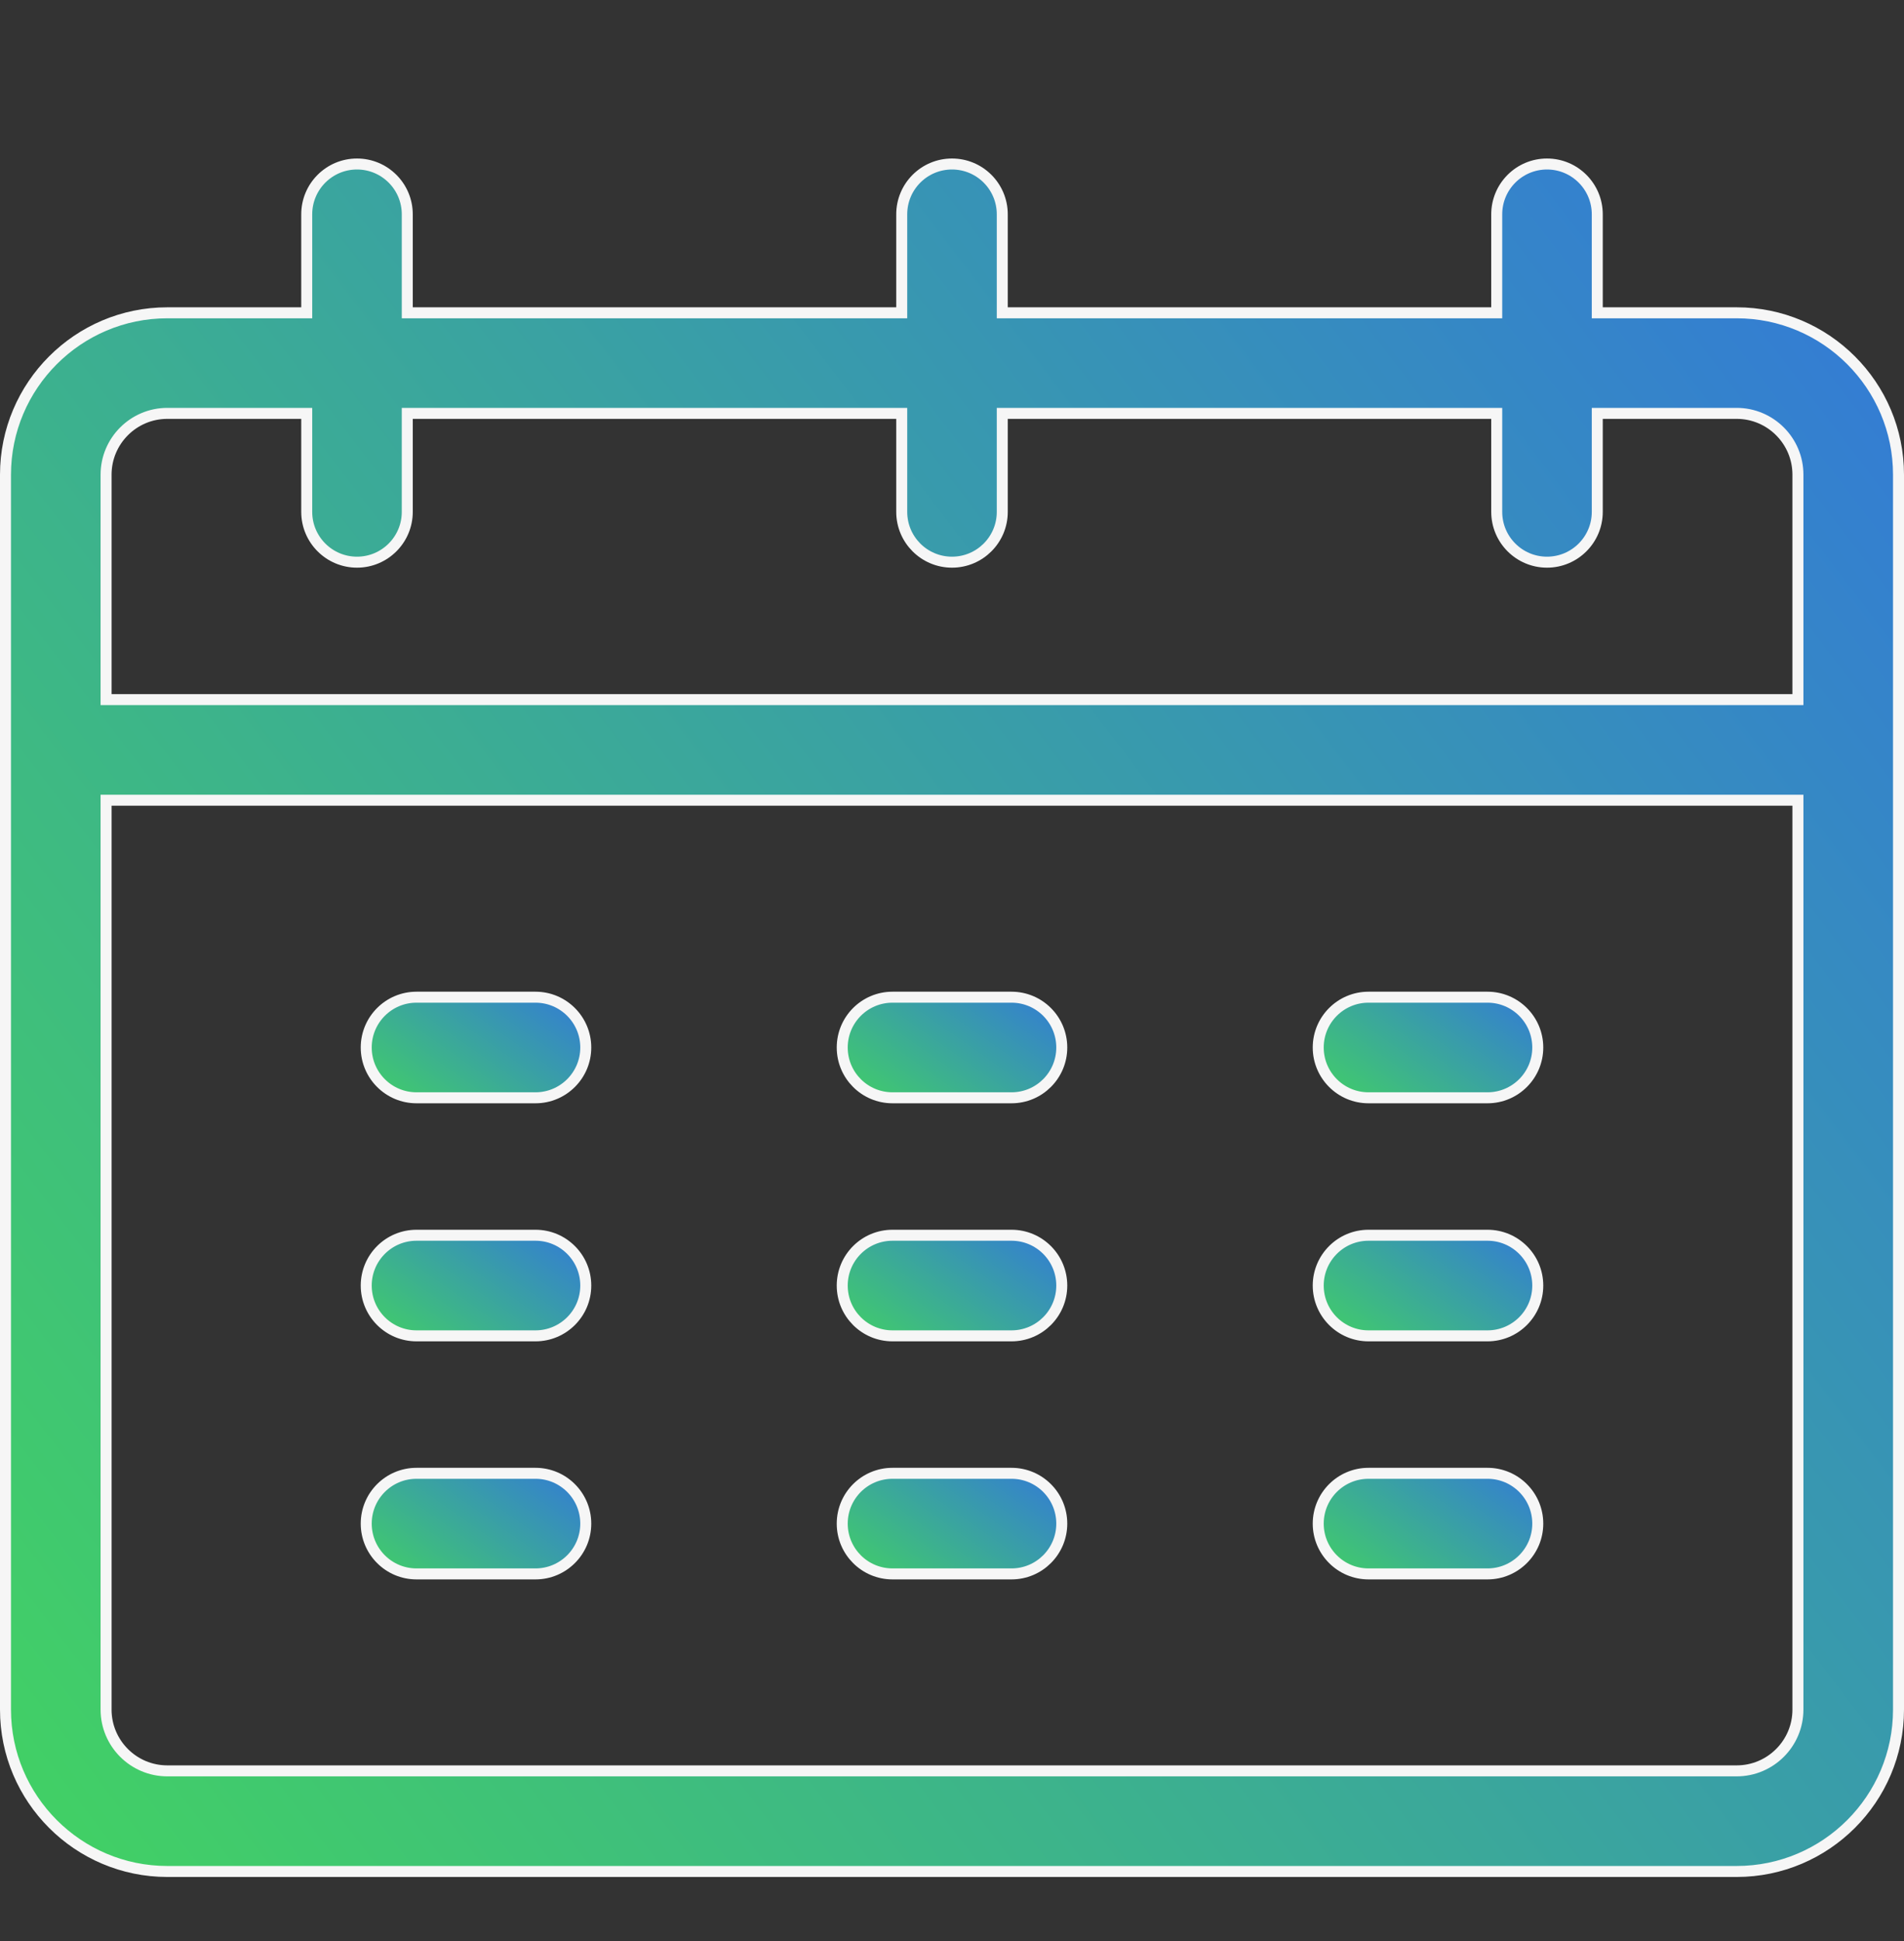 <svg width="52" height="53" viewBox="0 0 52 53" fill="none" xmlns="http://www.w3.org/2000/svg">
<rect x="0" y="0" width="52" height="53" fill="#333333" stroke="none"/>
<path d="M11.375 27.228H14.625C15.383 27.228 15.998 27.843 15.998 28.602C15.998 29.36 15.383 29.975 14.625 29.975H11.375C10.617 29.975 10.002 29.36 10.002 28.602C10.002 27.843 10.617 27.228 11.375 27.228Z" fill="url(#paint0_linear_1779_57864)" stroke="#F6F6F6" stroke-width="0.3"/>
<path d="M11.375 33.728H14.625C15.383 33.728 15.998 34.343 15.998 35.102C15.998 35.86 15.383 36.475 14.625 36.475H11.375C10.617 36.475 10.002 35.86 10.002 35.102C10.002 34.343 10.617 33.728 11.375 33.728Z" fill="url(#paint1_linear_1779_57864)" stroke="#F6F6F6" stroke-width="0.3"/>
<path d="M11.375 40.228H14.625C15.383 40.228 15.998 40.843 15.998 41.602C15.998 42.36 15.383 42.975 14.625 42.975H11.375C10.617 42.975 10.002 42.36 10.002 41.602C10.002 40.843 10.617 40.228 11.375 40.228Z" fill="url(#paint2_linear_1779_57864)" stroke="#F6F6F6" stroke-width="0.3"/>
<path d="M24.375 27.228H27.625C28.384 27.228 28.998 27.843 28.998 28.602C28.998 29.36 28.384 29.975 27.625 29.975H24.375C23.616 29.975 23.002 29.36 23.002 28.602C23.002 27.843 23.616 27.228 24.375 27.228Z" fill="url(#paint3_linear_1779_57864)" stroke="#F6F6F6" stroke-width="0.3"/>
<path d="M24.375 33.728H27.625C28.384 33.728 28.998 34.343 28.998 35.102C28.998 35.86 28.384 36.475 27.625 36.475H24.375C23.616 36.475 23.002 35.86 23.002 35.102C23.002 34.343 23.616 33.728 24.375 33.728Z" fill="url(#paint4_linear_1779_57864)" stroke="#F6F6F6" stroke-width="0.3"/>
<path d="M24.375 40.228H27.625C28.384 40.228 28.998 40.843 28.998 41.602C28.998 42.36 28.384 42.975 27.625 42.975H24.375C23.616 42.975 23.002 42.36 23.002 41.602C23.002 40.843 23.616 40.228 24.375 40.228Z" fill="url(#paint5_linear_1779_57864)" stroke="#F6F6F6" stroke-width="0.3"/>
<path d="M37.375 27.228H40.625C41.383 27.228 41.998 27.843 41.998 28.602C41.998 29.36 41.383 29.975 40.625 29.975H37.375C36.617 29.975 36.002 29.36 36.002 28.602C36.002 27.843 36.617 27.228 37.375 27.228Z" fill="url(#paint6_linear_1779_57864)" stroke="#F6F6F6" stroke-width="0.3"/>
<path d="M37.375 33.728H40.625C41.383 33.728 41.998 34.343 41.998 35.102C41.998 35.86 41.383 36.475 40.625 36.475H37.375C36.617 36.475 36.002 35.86 36.002 35.102C36.002 34.343 36.617 33.728 37.375 33.728Z" fill="url(#paint7_linear_1779_57864)" stroke="#F6F6F6" stroke-width="0.3"/>
<path d="M37.375 40.228H40.625C41.383 40.228 41.998 40.843 41.998 41.602C41.998 42.36 41.383 42.975 40.625 42.975H37.375C36.617 42.975 36.002 42.36 36.002 41.602C36.002 40.843 36.617 40.228 37.375 40.228Z" fill="url(#paint8_linear_1779_57864)" stroke="#F6F6F6" stroke-width="0.3"/>
<path d="M43.623 8.391V8.541H43.773H47.43C49.867 8.541 51.85 10.524 51.85 12.961V12.966V12.972V12.979V12.987V12.995V13.004V13.013V13.024V13.034V13.046V13.058V13.071V13.085V13.1V13.114V13.13V13.146V13.164V13.181V13.2V13.219V13.238V13.258V13.279V13.301V13.323V13.346V13.37V13.394V13.418V13.444V13.47V13.496V13.524V13.552V13.58V13.609V13.639V13.669V13.7V13.732V13.764V13.796V13.83V13.864V13.898V13.933V13.969V14.005V14.042V14.079V14.117V14.155V14.194V14.234V14.274V14.315V14.356V14.398V14.44V14.483V14.527V14.571V14.615V14.66V14.706V14.752V14.799V14.846V14.893V14.942V14.99V15.04V15.089V15.139V15.19V15.241V15.293V15.345V15.398V15.451V15.505V15.559V15.614V15.669V15.725V15.781V15.837V15.894V15.952V16.01V16.068V16.127V16.186V16.246V16.306V16.367V16.428V16.489V16.551V16.614V16.677V16.74V16.803V16.868V16.932V16.997V17.062V17.128V17.194V17.261V17.328V17.395V17.463V17.531V17.6V17.669V17.738V17.808V17.878V17.948V18.019V18.091V18.162V18.234V18.306V18.379V18.452V18.526V18.599V18.674V18.748V18.823V18.898V18.973V19.049V19.125V19.202V19.279V19.356V19.433V19.511V19.589V19.668V19.746V19.825V19.905V19.984V20.064V20.144V20.225V20.306V20.387V20.468V20.55V20.632V20.714V20.797V20.88V20.962V21.046V21.13V21.213V21.297V21.382V21.466V21.551V21.636V21.722V21.807V21.893V21.979V22.066V22.152V22.239V22.326V22.413V22.501V22.588V22.676V22.764V22.853V22.941V23.03V23.119V23.208V23.297V23.387V23.476V23.566V23.656V23.747V23.837V23.927V24.018V24.109V24.2V24.292V24.383V24.475V24.566V24.658V24.75V24.843V24.935V25.027V25.12V25.213V25.306V25.399V25.492V25.585V25.678V25.772V25.866V25.959V26.053V26.147V26.241V26.336V26.43V26.524V26.619V26.713V26.808V26.903V26.998V27.093V27.188V27.283V27.378V27.473V27.568V27.664V27.759V27.855V27.95V28.046V28.141V28.237V28.333V28.429V28.524V28.62V28.716V28.812V28.908V29.004V29.1V29.196V29.292V29.388V29.484V29.58V29.676V29.772V29.869V29.965V30.061V30.157V30.253V30.349V30.445V30.541V30.637V30.733V30.829V30.925V31.021V31.117V31.212V31.308V31.404V31.5V31.595V31.691V31.786V31.882V31.977V32.073V32.168V32.263V32.358V32.453V32.548V32.643V32.738V32.833V32.928V33.022V33.117V33.211V33.306V33.4V33.494V33.588V33.682V33.775V33.869V33.963V34.056V34.149V34.242V34.336V34.428V34.521V34.614V34.706V34.799V34.891V34.983V35.075V35.167V35.258V35.35V35.441V35.532V35.623V35.714V35.804V35.895V35.985V36.075V36.165V36.255V36.344V36.434V36.523V36.611V36.7V36.789V36.877V36.965V37.053V37.141V37.228V37.316V37.403V37.489V37.576V37.662V37.748V37.834V37.92V38.005V38.09V38.175V38.26V38.344V38.428V38.512V38.596V38.679V38.762V38.845V38.928V39.01V39.092V39.173V39.255V39.336V39.417V39.497V39.578V39.658V39.737V39.817V39.896V39.974V40.053V40.131V40.209V40.286V40.363V40.44V40.517V40.593V40.669V40.744V40.819V40.894V40.969V41.043V41.117V41.19V41.263V41.336V41.408V41.48V41.552V41.623V41.694V41.764V41.834V41.904V41.974V42.043V42.111V42.179V42.247V42.315V42.382V42.448V42.514V42.58V42.646V42.711V42.775V42.839V42.903V42.966V43.029V43.092V43.154V43.215V43.276V43.337V43.397V43.457V43.516V43.575V43.633V43.691V43.749V43.806V43.862V43.919V43.974V44.029V44.084V44.138V44.192V44.245V44.298V44.35V44.402V44.453V44.504V44.554V44.604V44.653V44.702V44.75V44.798V44.845V44.892V44.938V44.984V45.029V45.073V45.117V45.161V45.204V45.246V45.288V45.329V45.37V45.41V45.45V45.489V45.527V45.565V45.603V45.639V45.676V45.711V45.746V45.781V45.815V45.848V45.881V45.913V45.944V45.975V46.006V46.035V46.065V46.093V46.121V46.148V46.175V46.201V46.227V46.251V46.275V46.299V46.322V46.344V46.366V46.387V46.407V46.427V46.446V46.464V46.482V46.499V46.515V46.531V46.546V46.56V46.574V46.587V46.599V46.611V46.622V46.633V46.642V46.651V46.659V46.667V46.674V46.68C51.85 49.117 49.867 51.1 47.43 51.1H4.57C2.133 51.1 0.15 49.117 0.15 46.68V12.961C0.15 10.524 2.133 8.541 4.57 8.541H8.227H8.377V8.391V5.852C8.377 5.093 8.992 4.478 9.75 4.478C10.508 4.478 11.123 5.093 11.123 5.852V8.391V8.541H11.273H24.477H24.627V8.391V5.852C24.627 5.093 25.241 4.478 26 4.478C26.759 4.478 27.373 5.093 27.373 5.852V8.391V8.541H27.523H40.727H40.877V8.391V5.852C40.877 5.093 41.492 4.478 42.25 4.478C43.008 4.478 43.623 5.093 43.623 5.852V8.391ZM8.377 11.438V11.287H8.227H4.57C3.647 11.287 2.897 12.038 2.897 12.961V18.953V19.103H3.047H48.953H49.103V18.953V12.961C49.103 12.038 48.353 11.287 47.43 11.287H43.773H43.623V11.438V13.977C43.623 14.735 43.008 15.35 42.25 15.35C41.492 15.35 40.877 14.735 40.877 13.977V11.438V11.287H40.727H27.523H27.373V11.438V13.977C27.373 14.735 26.759 15.35 26 15.35C25.241 15.35 24.627 14.735 24.627 13.977V11.438V11.287H24.477H11.273H11.123V11.438V13.977C11.123 14.735 10.508 15.35 9.75 15.35C8.992 15.35 8.377 14.735 8.377 13.977V11.438ZM3.047 21.85H2.897V22V46.68C2.897 47.603 3.647 48.353 4.57 48.353H47.43C48.353 48.353 49.103 47.603 49.103 46.68V22V21.85H48.953H3.047Z" fill="url(#paint9_linear_1779_57864)" stroke="#F6F6F6" stroke-width="0.3"/>
<defs>
<linearGradient id="paint0_linear_1779_57864" x1="10.245" y1="30.948" x2="15.088" y2="24.047" gradientUnits="userSpaceOnUse">
<stop stop-color="#43D959"/>
<stop offset="1" stop-color="#2E5CFF"/>
</linearGradient>
<linearGradient id="paint1_linear_1779_57864" x1="10.245" y1="37.448" x2="15.088" y2="30.547" gradientUnits="userSpaceOnUse">
<stop stop-color="#43D959"/>
<stop offset="1" stop-color="#2E5CFF"/>
</linearGradient>
<linearGradient id="paint2_linear_1779_57864" x1="10.245" y1="43.948" x2="15.088" y2="37.047" gradientUnits="userSpaceOnUse">
<stop stop-color="#43D959"/>
<stop offset="1" stop-color="#2E5CFF"/>
</linearGradient>
<linearGradient id="paint3_linear_1779_57864" x1="23.245" y1="30.948" x2="28.088" y2="24.047" gradientUnits="userSpaceOnUse">
<stop stop-color="#43D959"/>
<stop offset="1" stop-color="#2E5CFF"/>
</linearGradient>
<linearGradient id="paint4_linear_1779_57864" x1="23.245" y1="37.448" x2="28.088" y2="30.547" gradientUnits="userSpaceOnUse">
<stop stop-color="#43D959"/>
<stop offset="1" stop-color="#2E5CFF"/>
</linearGradient>
<linearGradient id="paint5_linear_1779_57864" x1="23.245" y1="43.948" x2="28.088" y2="37.047" gradientUnits="userSpaceOnUse">
<stop stop-color="#43D959"/>
<stop offset="1" stop-color="#2E5CFF"/>
</linearGradient>
<linearGradient id="paint6_linear_1779_57864" x1="36.245" y1="30.948" x2="41.088" y2="24.047" gradientUnits="userSpaceOnUse">
<stop stop-color="#43D959"/>
<stop offset="1" stop-color="#2E5CFF"/>
</linearGradient>
<linearGradient id="paint7_linear_1779_57864" x1="36.245" y1="37.448" x2="41.088" y2="30.547" gradientUnits="userSpaceOnUse">
<stop stop-color="#43D959"/>
<stop offset="1" stop-color="#2E5CFF"/>
</linearGradient>
<linearGradient id="paint8_linear_1779_57864" x1="36.245" y1="43.948" x2="41.088" y2="37.047" gradientUnits="userSpaceOnUse">
<stop stop-color="#43D959"/>
<stop offset="1" stop-color="#2E5CFF"/>
</linearGradient>
<linearGradient id="paint9_linear_1779_57864" x1="3.247" y1="63.924" x2="79.77" y2="5.455" gradientUnits="userSpaceOnUse">
<stop stop-color="#43D959"/>
<stop offset="1" stop-color="#2E5CFF"/>
</linearGradient>
</defs>
</svg>
